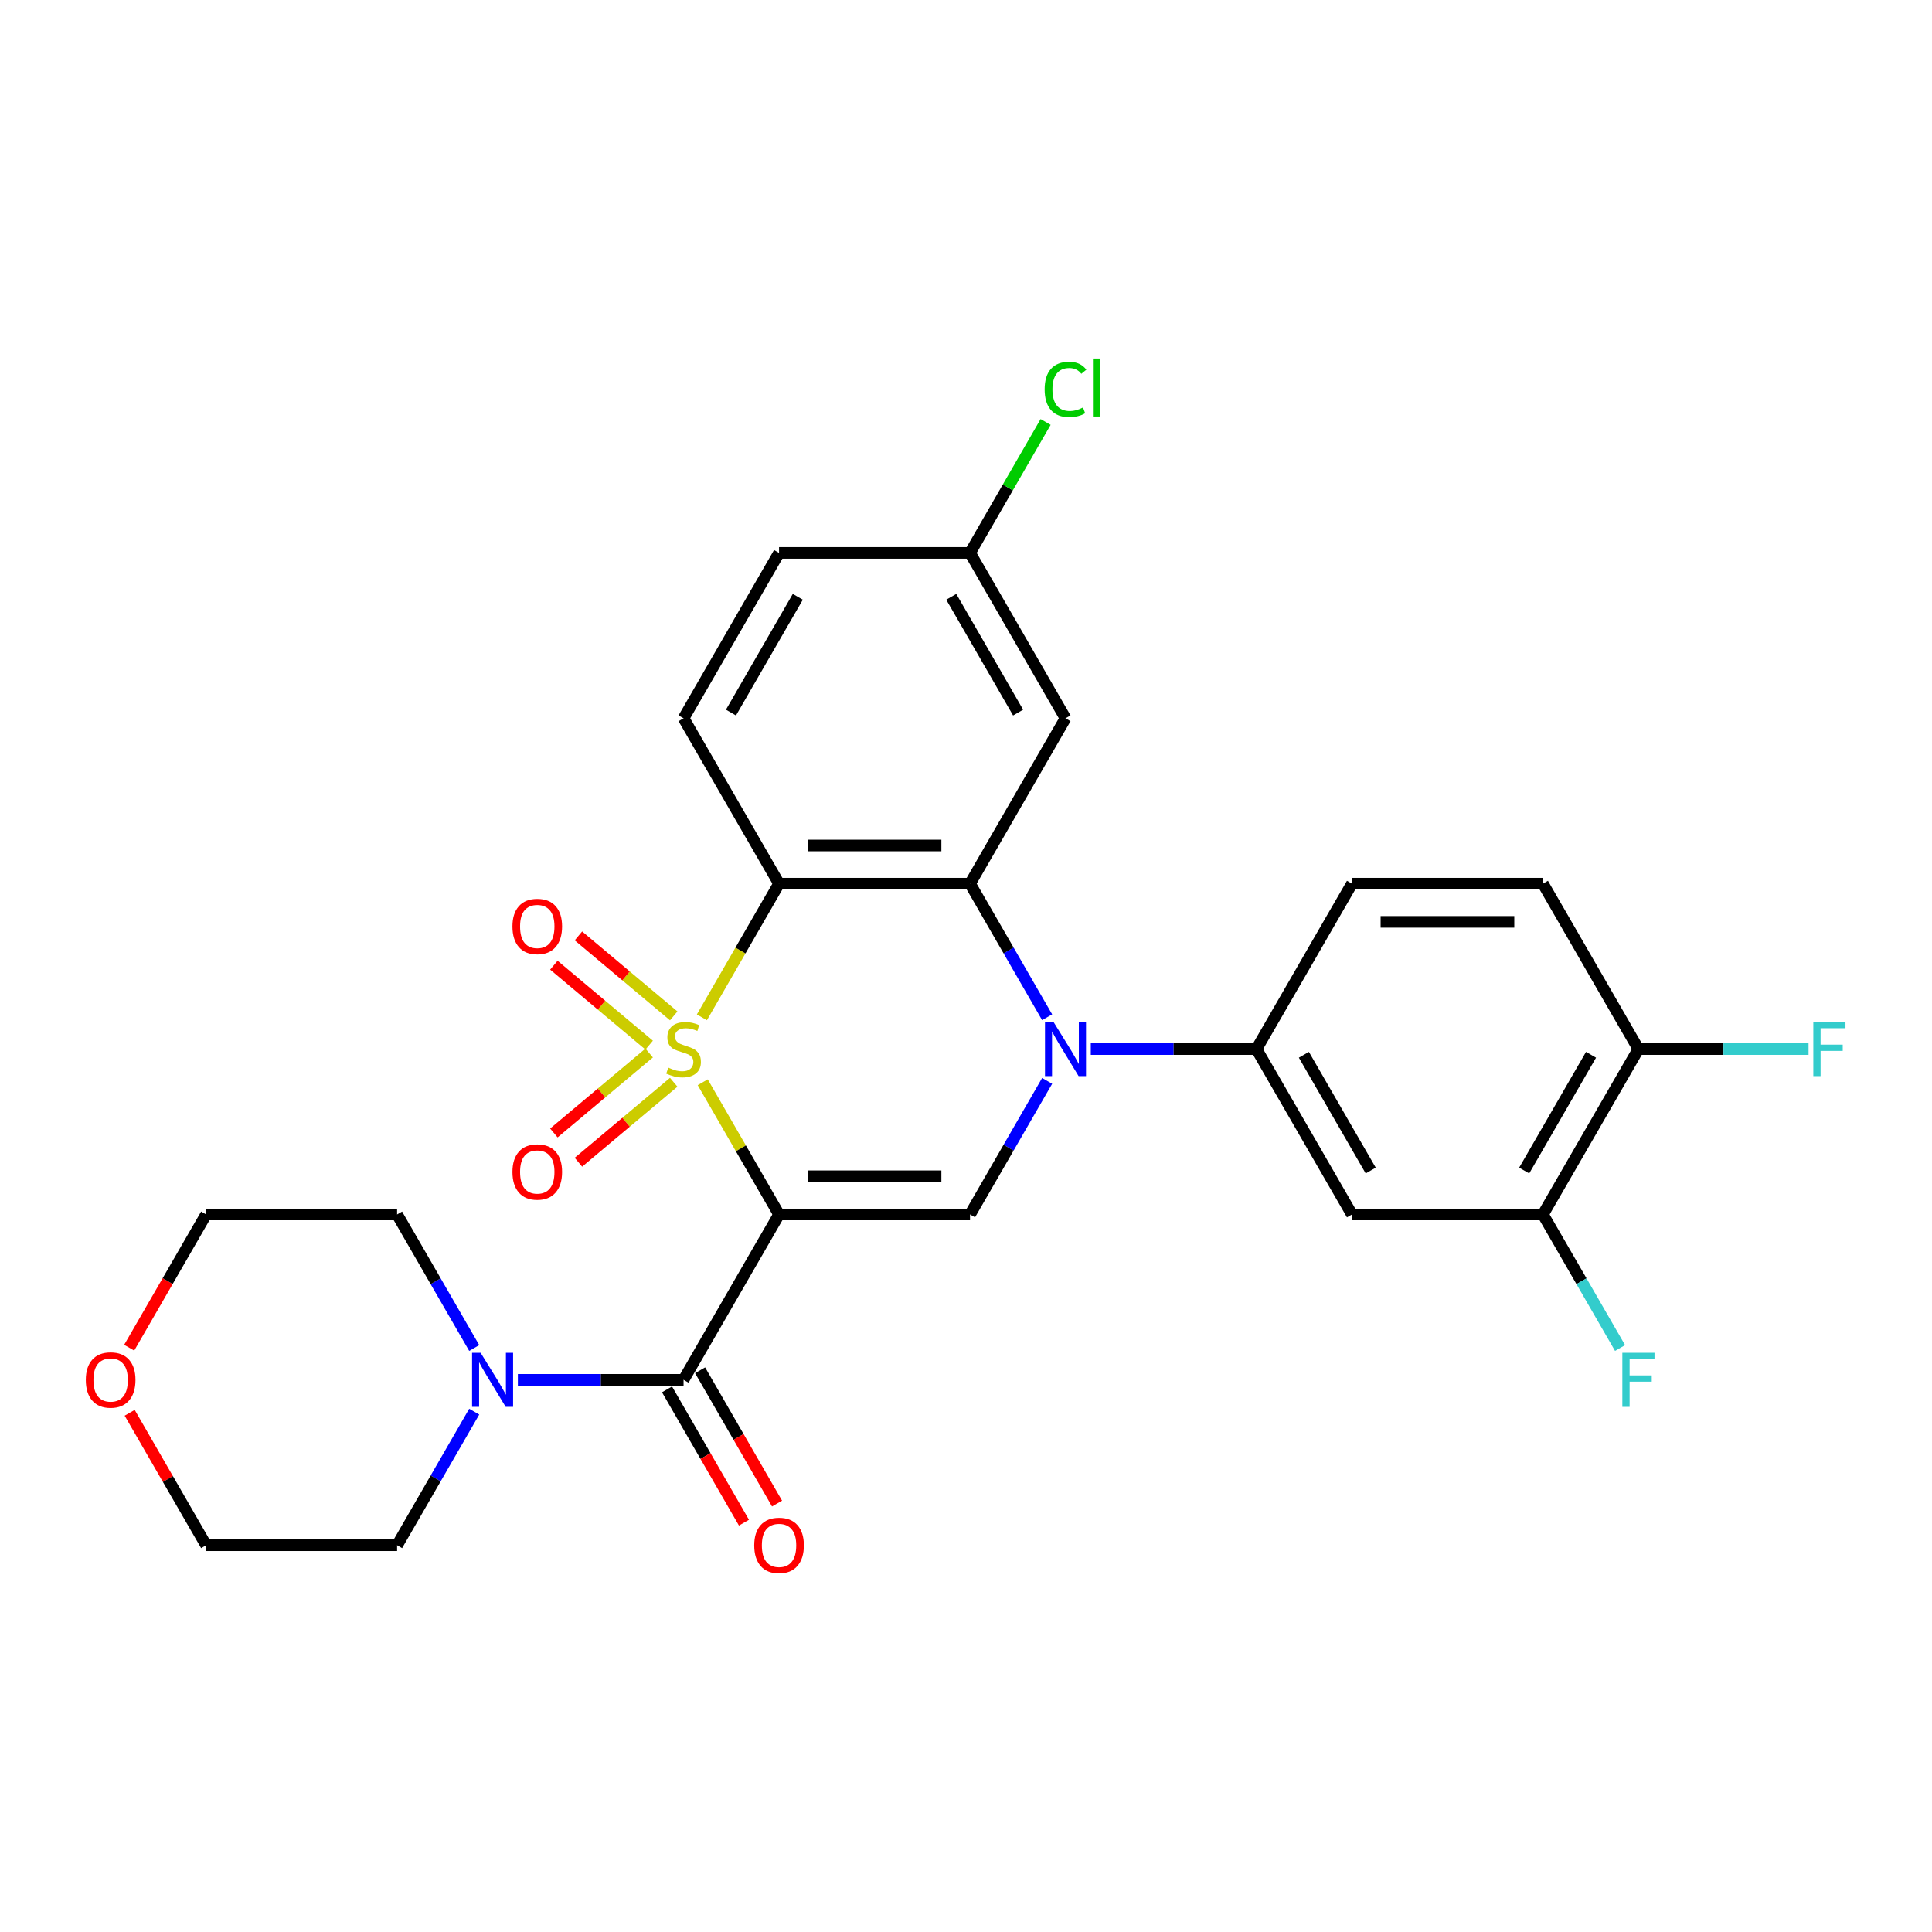 <?xml version='1.0' encoding='iso-8859-1'?>
<svg version='1.1' baseProfile='full'
              xmlns='http://www.w3.org/2000/svg'
                      xmlns:rdkit='http://www.rdkit.org/xml'
                      xmlns:xlink='http://www.w3.org/1999/xlink'
                  xml:space='preserve'
width='1000px' height='1000px' viewBox='0 0 1000 1000'>
<!-- END OF HEADER -->
<rect style='opacity:1.0;fill:#FFFFFF;stroke:none' width='1000' height='1000' x='0' y='0'> </rect>
<path class='bond-0' d='M 363.728,560.173 L 383.481,594.385' style='fill:none;fill-rule:evenodd;stroke:#CCCC00;stroke-width:6px;stroke-linecap:butt;stroke-linejoin:miter;stroke-opacity:1' />
<path class='bond-0' d='M 383.481,594.385 L 403.233,628.597' style='fill:none;fill-rule:evenodd;stroke:#000000;stroke-width:6px;stroke-linecap:butt;stroke-linejoin:miter;stroke-opacity:1' />
<path class='bond-1' d='M 363.295,526.565 L 383.264,491.977' style='fill:none;fill-rule:evenodd;stroke:#CCCC00;stroke-width:6px;stroke-linecap:butt;stroke-linejoin:miter;stroke-opacity:1' />
<path class='bond-1' d='M 383.264,491.977 L 403.233,457.389' style='fill:none;fill-rule:evenodd;stroke:#000000;stroke-width:6px;stroke-linecap:butt;stroke-linejoin:miter;stroke-opacity:1' />
<path class='bond-9' d='M 348.717,525.816 L 324.053,505.121' style='fill:none;fill-rule:evenodd;stroke:#CCCC00;stroke-width:6px;stroke-linecap:butt;stroke-linejoin:miter;stroke-opacity:1' />
<path class='bond-9' d='M 324.053,505.121 L 299.39,484.426' style='fill:none;fill-rule:evenodd;stroke:#FF0000;stroke-width:6px;stroke-linecap:butt;stroke-linejoin:miter;stroke-opacity:1' />
<path class='bond-9' d='M 336.009,540.96 L 311.346,520.265' style='fill:none;fill-rule:evenodd;stroke:#CCCC00;stroke-width:6px;stroke-linecap:butt;stroke-linejoin:miter;stroke-opacity:1' />
<path class='bond-9' d='M 311.346,520.265 L 286.682,499.57' style='fill:none;fill-rule:evenodd;stroke:#FF0000;stroke-width:6px;stroke-linecap:butt;stroke-linejoin:miter;stroke-opacity:1' />
<path class='bond-10' d='M 336.009,545.026 L 311.346,565.721' style='fill:none;fill-rule:evenodd;stroke:#CCCC00;stroke-width:6px;stroke-linecap:butt;stroke-linejoin:miter;stroke-opacity:1' />
<path class='bond-10' d='M 311.346,565.721 L 286.682,586.416' style='fill:none;fill-rule:evenodd;stroke:#FF0000;stroke-width:6px;stroke-linecap:butt;stroke-linejoin:miter;stroke-opacity:1' />
<path class='bond-10' d='M 348.717,560.17 L 324.053,580.865' style='fill:none;fill-rule:evenodd;stroke:#CCCC00;stroke-width:6px;stroke-linecap:butt;stroke-linejoin:miter;stroke-opacity:1' />
<path class='bond-10' d='M 324.053,580.865 L 299.39,601.56' style='fill:none;fill-rule:evenodd;stroke:#FF0000;stroke-width:6px;stroke-linecap:butt;stroke-linejoin:miter;stroke-opacity:1' />
<path class='bond-4' d='M 403.233,628.597 L 502.081,628.597' style='fill:none;fill-rule:evenodd;stroke:#000000;stroke-width:6px;stroke-linecap:butt;stroke-linejoin:miter;stroke-opacity:1' />
<path class='bond-4' d='M 418.061,608.828 L 487.254,608.828' style='fill:none;fill-rule:evenodd;stroke:#000000;stroke-width:6px;stroke-linecap:butt;stroke-linejoin:miter;stroke-opacity:1' />
<path class='bond-5' d='M 403.233,628.597 L 353.81,714.202' style='fill:none;fill-rule:evenodd;stroke:#000000;stroke-width:6px;stroke-linecap:butt;stroke-linejoin:miter;stroke-opacity:1' />
<path class='bond-3' d='M 403.233,457.389 L 502.081,457.389' style='fill:none;fill-rule:evenodd;stroke:#000000;stroke-width:6px;stroke-linecap:butt;stroke-linejoin:miter;stroke-opacity:1' />
<path class='bond-3' d='M 418.061,437.619 L 487.254,437.619' style='fill:none;fill-rule:evenodd;stroke:#000000;stroke-width:6px;stroke-linecap:butt;stroke-linejoin:miter;stroke-opacity:1' />
<path class='bond-12' d='M 403.233,457.389 L 353.81,371.784' style='fill:none;fill-rule:evenodd;stroke:#000000;stroke-width:6px;stroke-linecap:butt;stroke-linejoin:miter;stroke-opacity:1' />
<path class='bond-2' d='M 541.997,526.525 L 522.039,491.957' style='fill:none;fill-rule:evenodd;stroke:#0000FF;stroke-width:6px;stroke-linecap:butt;stroke-linejoin:miter;stroke-opacity:1' />
<path class='bond-2' d='M 522.039,491.957 L 502.081,457.389' style='fill:none;fill-rule:evenodd;stroke:#000000;stroke-width:6px;stroke-linecap:butt;stroke-linejoin:miter;stroke-opacity:1' />
<path class='bond-6' d='M 564.592,542.993 L 607.472,542.993' style='fill:none;fill-rule:evenodd;stroke:#0000FF;stroke-width:6px;stroke-linecap:butt;stroke-linejoin:miter;stroke-opacity:1' />
<path class='bond-6' d='M 607.472,542.993 L 650.352,542.993' style='fill:none;fill-rule:evenodd;stroke:#000000;stroke-width:6px;stroke-linecap:butt;stroke-linejoin:miter;stroke-opacity:1' />
<path class='bond-28' d='M 541.997,559.461 L 522.039,594.029' style='fill:none;fill-rule:evenodd;stroke:#0000FF;stroke-width:6px;stroke-linecap:butt;stroke-linejoin:miter;stroke-opacity:1' />
<path class='bond-28' d='M 522.039,594.029 L 502.081,628.597' style='fill:none;fill-rule:evenodd;stroke:#000000;stroke-width:6px;stroke-linecap:butt;stroke-linejoin:miter;stroke-opacity:1' />
<path class='bond-11' d='M 502.081,457.389 L 551.505,371.784' style='fill:none;fill-rule:evenodd;stroke:#000000;stroke-width:6px;stroke-linecap:butt;stroke-linejoin:miter;stroke-opacity:1' />
<path class='bond-7' d='M 353.81,714.202 L 310.93,714.202' style='fill:none;fill-rule:evenodd;stroke:#000000;stroke-width:6px;stroke-linecap:butt;stroke-linejoin:miter;stroke-opacity:1' />
<path class='bond-7' d='M 310.93,714.202 L 268.05,714.202' style='fill:none;fill-rule:evenodd;stroke:#0000FF;stroke-width:6px;stroke-linecap:butt;stroke-linejoin:miter;stroke-opacity:1' />
<path class='bond-14' d='M 345.249,719.144 L 365.162,753.633' style='fill:none;fill-rule:evenodd;stroke:#000000;stroke-width:6px;stroke-linecap:butt;stroke-linejoin:miter;stroke-opacity:1' />
<path class='bond-14' d='M 365.162,753.633 L 385.074,788.122' style='fill:none;fill-rule:evenodd;stroke:#FF0000;stroke-width:6px;stroke-linecap:butt;stroke-linejoin:miter;stroke-opacity:1' />
<path class='bond-14' d='M 362.37,709.259 L 382.282,743.749' style='fill:none;fill-rule:evenodd;stroke:#000000;stroke-width:6px;stroke-linecap:butt;stroke-linejoin:miter;stroke-opacity:1' />
<path class='bond-14' d='M 382.282,743.749 L 402.195,778.238' style='fill:none;fill-rule:evenodd;stroke:#FF0000;stroke-width:6px;stroke-linecap:butt;stroke-linejoin:miter;stroke-opacity:1' />
<path class='bond-8' d='M 650.352,542.993 L 699.776,628.597' style='fill:none;fill-rule:evenodd;stroke:#000000;stroke-width:6px;stroke-linecap:butt;stroke-linejoin:miter;stroke-opacity:1' />
<path class='bond-8' d='M 674.886,545.949 L 709.483,605.872' style='fill:none;fill-rule:evenodd;stroke:#000000;stroke-width:6px;stroke-linecap:butt;stroke-linejoin:miter;stroke-opacity:1' />
<path class='bond-16' d='M 650.352,542.993 L 699.776,457.389' style='fill:none;fill-rule:evenodd;stroke:#000000;stroke-width:6px;stroke-linecap:butt;stroke-linejoin:miter;stroke-opacity:1' />
<path class='bond-24' d='M 245.454,730.67 L 225.497,765.238' style='fill:none;fill-rule:evenodd;stroke:#0000FF;stroke-width:6px;stroke-linecap:butt;stroke-linejoin:miter;stroke-opacity:1' />
<path class='bond-24' d='M 225.497,765.238 L 205.539,799.806' style='fill:none;fill-rule:evenodd;stroke:#000000;stroke-width:6px;stroke-linecap:butt;stroke-linejoin:miter;stroke-opacity:1' />
<path class='bond-25' d='M 245.454,697.734 L 225.497,663.166' style='fill:none;fill-rule:evenodd;stroke:#0000FF;stroke-width:6px;stroke-linecap:butt;stroke-linejoin:miter;stroke-opacity:1' />
<path class='bond-25' d='M 225.497,663.166 L 205.539,628.597' style='fill:none;fill-rule:evenodd;stroke:#000000;stroke-width:6px;stroke-linecap:butt;stroke-linejoin:miter;stroke-opacity:1' />
<path class='bond-13' d='M 699.776,628.597 L 798.623,628.597' style='fill:none;fill-rule:evenodd;stroke:#000000;stroke-width:6px;stroke-linecap:butt;stroke-linejoin:miter;stroke-opacity:1' />
<path class='bond-29' d='M 551.505,371.784 L 502.081,286.18' style='fill:none;fill-rule:evenodd;stroke:#000000;stroke-width:6px;stroke-linecap:butt;stroke-linejoin:miter;stroke-opacity:1' />
<path class='bond-29' d='M 526.97,368.828 L 492.374,308.905' style='fill:none;fill-rule:evenodd;stroke:#000000;stroke-width:6px;stroke-linecap:butt;stroke-linejoin:miter;stroke-opacity:1' />
<path class='bond-21' d='M 353.81,371.784 L 403.233,286.18' style='fill:none;fill-rule:evenodd;stroke:#000000;stroke-width:6px;stroke-linecap:butt;stroke-linejoin:miter;stroke-opacity:1' />
<path class='bond-21' d='M 378.344,368.828 L 412.941,308.905' style='fill:none;fill-rule:evenodd;stroke:#000000;stroke-width:6px;stroke-linecap:butt;stroke-linejoin:miter;stroke-opacity:1' />
<path class='bond-20' d='M 798.623,628.597 L 818.581,663.166' style='fill:none;fill-rule:evenodd;stroke:#000000;stroke-width:6px;stroke-linecap:butt;stroke-linejoin:miter;stroke-opacity:1' />
<path class='bond-20' d='M 818.581,663.166 L 838.539,697.734' style='fill:none;fill-rule:evenodd;stroke:#33CCCC;stroke-width:6px;stroke-linecap:butt;stroke-linejoin:miter;stroke-opacity:1' />
<path class='bond-31' d='M 798.623,628.597 L 848.047,542.993' style='fill:none;fill-rule:evenodd;stroke:#000000;stroke-width:6px;stroke-linecap:butt;stroke-linejoin:miter;stroke-opacity:1' />
<path class='bond-31' d='M 788.916,605.872 L 823.512,545.949' style='fill:none;fill-rule:evenodd;stroke:#000000;stroke-width:6px;stroke-linecap:butt;stroke-linejoin:miter;stroke-opacity:1' />
<path class='bond-15' d='M 848.047,542.993 L 798.623,457.389' style='fill:none;fill-rule:evenodd;stroke:#000000;stroke-width:6px;stroke-linecap:butt;stroke-linejoin:miter;stroke-opacity:1' />
<path class='bond-22' d='M 848.047,542.993 L 892.074,542.993' style='fill:none;fill-rule:evenodd;stroke:#000000;stroke-width:6px;stroke-linecap:butt;stroke-linejoin:miter;stroke-opacity:1' />
<path class='bond-22' d='M 892.074,542.993 L 936.1,542.993' style='fill:none;fill-rule:evenodd;stroke:#33CCCC;stroke-width:6px;stroke-linecap:butt;stroke-linejoin:miter;stroke-opacity:1' />
<path class='bond-17' d='M 699.776,457.389 L 798.623,457.389' style='fill:none;fill-rule:evenodd;stroke:#000000;stroke-width:6px;stroke-linecap:butt;stroke-linejoin:miter;stroke-opacity:1' />
<path class='bond-17' d='M 714.603,477.158 L 783.796,477.158' style='fill:none;fill-rule:evenodd;stroke:#000000;stroke-width:6px;stroke-linecap:butt;stroke-linejoin:miter;stroke-opacity:1' />
<path class='bond-18' d='M 66.867,697.576 L 86.779,663.087' style='fill:none;fill-rule:evenodd;stroke:#FF0000;stroke-width:6px;stroke-linecap:butt;stroke-linejoin:miter;stroke-opacity:1' />
<path class='bond-18' d='M 86.779,663.087 L 106.691,628.597' style='fill:none;fill-rule:evenodd;stroke:#000000;stroke-width:6px;stroke-linecap:butt;stroke-linejoin:miter;stroke-opacity:1' />
<path class='bond-30' d='M 67.118,731.263 L 86.904,765.535' style='fill:none;fill-rule:evenodd;stroke:#FF0000;stroke-width:6px;stroke-linecap:butt;stroke-linejoin:miter;stroke-opacity:1' />
<path class='bond-30' d='M 86.904,765.535 L 106.691,799.806' style='fill:none;fill-rule:evenodd;stroke:#000000;stroke-width:6px;stroke-linecap:butt;stroke-linejoin:miter;stroke-opacity:1' />
<path class='bond-19' d='M 502.081,286.18 L 403.233,286.18' style='fill:none;fill-rule:evenodd;stroke:#000000;stroke-width:6px;stroke-linecap:butt;stroke-linejoin:miter;stroke-opacity:1' />
<path class='bond-23' d='M 502.081,286.18 L 521.645,252.294' style='fill:none;fill-rule:evenodd;stroke:#000000;stroke-width:6px;stroke-linecap:butt;stroke-linejoin:miter;stroke-opacity:1' />
<path class='bond-23' d='M 521.645,252.294 L 541.209,218.408' style='fill:none;fill-rule:evenodd;stroke:#00CC00;stroke-width:6px;stroke-linecap:butt;stroke-linejoin:miter;stroke-opacity:1' />
<path class='bond-27' d='M 205.539,799.806 L 106.691,799.806' style='fill:none;fill-rule:evenodd;stroke:#000000;stroke-width:6px;stroke-linecap:butt;stroke-linejoin:miter;stroke-opacity:1' />
<path class='bond-26' d='M 205.539,628.597 L 106.691,628.597' style='fill:none;fill-rule:evenodd;stroke:#000000;stroke-width:6px;stroke-linecap:butt;stroke-linejoin:miter;stroke-opacity:1' />
<path  class='atom-0' d='M 345.902 552.601
Q 346.218 552.72, 347.523 553.273
Q 348.828 553.827, 350.251 554.183
Q 351.714 554.499, 353.138 554.499
Q 355.787 554.499, 357.329 553.234
Q 358.871 551.929, 358.871 549.675
Q 358.871 548.133, 358.08 547.184
Q 357.329 546.235, 356.143 545.721
Q 354.956 545.207, 352.979 544.614
Q 350.488 543.863, 348.986 543.151
Q 347.523 542.439, 346.455 540.937
Q 345.427 539.435, 345.427 536.904
Q 345.427 533.385, 347.8 531.21
Q 350.212 529.036, 354.956 529.036
Q 358.199 529.036, 361.876 530.578
L 360.966 533.622
Q 357.605 532.238, 355.075 532.238
Q 352.347 532.238, 350.844 533.385
Q 349.342 534.492, 349.381 536.43
Q 349.381 537.932, 350.133 538.841
Q 350.923 539.751, 352.03 540.265
Q 353.177 540.779, 355.075 541.372
Q 357.605 542.163, 359.108 542.953
Q 360.61 543.744, 361.678 545.365
Q 362.785 546.947, 362.785 549.675
Q 362.785 553.55, 360.176 555.645
Q 357.605 557.702, 353.296 557.702
Q 350.805 557.702, 348.907 557.148
Q 347.049 556.634, 344.834 555.725
L 345.902 552.601
' fill='#CCCC00'/>
<path  class='atom-3' d='M 545.317 528.996
L 554.49 543.823
Q 555.399 545.286, 556.862 547.935
Q 558.325 550.585, 558.404 550.743
L 558.404 528.996
L 562.121 528.996
L 562.121 556.99
L 558.286 556.99
L 548.44 540.779
Q 547.294 538.881, 546.068 536.706
Q 544.882 534.532, 544.526 533.86
L 544.526 556.99
L 540.888 556.99
L 540.888 528.996
L 545.317 528.996
' fill='#0000FF'/>
<path  class='atom-8' d='M 248.774 700.205
L 257.947 715.032
Q 258.857 716.495, 260.32 719.144
Q 261.783 721.793, 261.862 721.951
L 261.862 700.205
L 265.579 700.205
L 265.579 728.199
L 261.743 728.199
L 251.898 711.988
Q 250.751 710.09, 249.526 707.915
Q 248.34 705.74, 247.984 705.068
L 247.984 728.199
L 244.346 728.199
L 244.346 700.205
L 248.774 700.205
' fill='#0000FF'/>
<path  class='atom-10' d='M 265.238 479.534
Q 265.238 472.813, 268.559 469.056
Q 271.881 465.3, 278.088 465.3
Q 284.296 465.3, 287.617 469.056
Q 290.938 472.813, 290.938 479.534
Q 290.938 486.335, 287.578 490.21
Q 284.217 494.045, 278.088 494.045
Q 271.92 494.045, 268.559 490.21
Q 265.238 486.374, 265.238 479.534
M 278.088 490.882
Q 282.358 490.882, 284.652 488.035
Q 286.984 485.149, 286.984 479.534
Q 286.984 474.038, 284.652 471.271
Q 282.358 468.463, 278.088 468.463
Q 273.818 468.463, 271.485 471.231
Q 269.192 473.999, 269.192 479.534
Q 269.192 485.188, 271.485 488.035
Q 273.818 490.882, 278.088 490.882
' fill='#FF0000'/>
<path  class='atom-11' d='M 265.238 606.61
Q 265.238 599.888, 268.559 596.132
Q 271.881 592.376, 278.088 592.376
Q 284.296 592.376, 287.617 596.132
Q 290.938 599.888, 290.938 606.61
Q 290.938 613.411, 287.578 617.286
Q 284.217 621.121, 278.088 621.121
Q 271.92 621.121, 268.559 617.286
Q 265.238 613.45, 265.238 606.61
M 278.088 617.958
Q 282.358 617.958, 284.652 615.111
Q 286.984 612.225, 286.984 606.61
Q 286.984 601.114, 284.652 598.346
Q 282.358 595.539, 278.088 595.539
Q 273.818 595.539, 271.485 598.307
Q 269.192 601.075, 269.192 606.61
Q 269.192 612.264, 271.485 615.111
Q 273.818 617.958, 278.088 617.958
' fill='#FF0000'/>
<path  class='atom-15' d='M 390.383 799.885
Q 390.383 793.164, 393.705 789.407
Q 397.026 785.651, 403.233 785.651
Q 409.441 785.651, 412.762 789.407
Q 416.084 793.164, 416.084 799.885
Q 416.084 806.686, 412.723 810.561
Q 409.362 814.396, 403.233 814.396
Q 397.065 814.396, 393.705 810.561
Q 390.383 806.726, 390.383 799.885
M 403.233 811.233
Q 407.504 811.233, 409.797 808.386
Q 412.13 805.5, 412.13 799.885
Q 412.13 794.389, 409.797 791.622
Q 407.504 788.814, 403.233 788.814
Q 398.963 788.814, 396.63 791.582
Q 394.337 794.35, 394.337 799.885
Q 394.337 805.539, 396.63 808.386
Q 398.963 811.233, 403.233 811.233
' fill='#FF0000'/>
<path  class='atom-19' d='M 44.417 714.281
Q 44.417 707.559, 47.739 703.803
Q 51.06 700.047, 57.267 700.047
Q 63.475 700.047, 66.796 703.803
Q 70.118 707.559, 70.118 714.281
Q 70.118 721.082, 66.757 724.956
Q 63.396 728.792, 57.267 728.792
Q 51.099 728.792, 47.739 724.956
Q 44.417 721.121, 44.417 714.281
M 57.267 725.629
Q 61.538 725.629, 63.831 722.782
Q 66.164 719.895, 66.164 714.281
Q 66.164 708.785, 63.831 706.017
Q 61.538 703.21, 57.267 703.21
Q 52.997 703.21, 50.664 705.978
Q 48.371 708.745, 48.371 714.281
Q 48.371 719.935, 50.664 722.782
Q 52.997 725.629, 57.267 725.629
' fill='#FF0000'/>
<path  class='atom-21' d='M 839.724 700.205
L 856.37 700.205
L 856.37 703.408
L 843.48 703.408
L 843.48 711.909
L 854.946 711.909
L 854.946 715.151
L 843.48 715.151
L 843.48 728.199
L 839.724 728.199
L 839.724 700.205
' fill='#33CCCC'/>
<path  class='atom-23' d='M 938.571 528.996
L 955.217 528.996
L 955.217 532.199
L 942.328 532.199
L 942.328 540.7
L 953.794 540.7
L 953.794 543.942
L 942.328 543.942
L 942.328 556.99
L 938.571 556.99
L 938.571 528.996
' fill='#33CCCC'/>
<path  class='atom-24' d='M 540.71 201.544
Q 540.71 194.585, 543.953 190.948
Q 547.234 187.271, 553.442 187.271
Q 559.215 187.271, 562.299 191.343
L 559.689 193.478
Q 557.435 190.513, 553.442 190.513
Q 549.211 190.513, 546.958 193.36
Q 544.743 196.167, 544.743 201.544
Q 544.743 207.08, 547.037 209.926
Q 549.369 212.773, 553.877 212.773
Q 556.961 212.773, 560.559 210.915
L 561.666 213.88
Q 560.203 214.829, 557.989 215.383
Q 555.775 215.936, 553.323 215.936
Q 547.234 215.936, 543.953 212.22
Q 540.71 208.503, 540.71 201.544
' fill='#00CC00'/>
<path  class='atom-24' d='M 565.699 185.57
L 569.337 185.57
L 569.337 215.58
L 565.699 215.58
L 565.699 185.57
' fill='#00CC00'/>
</svg>
